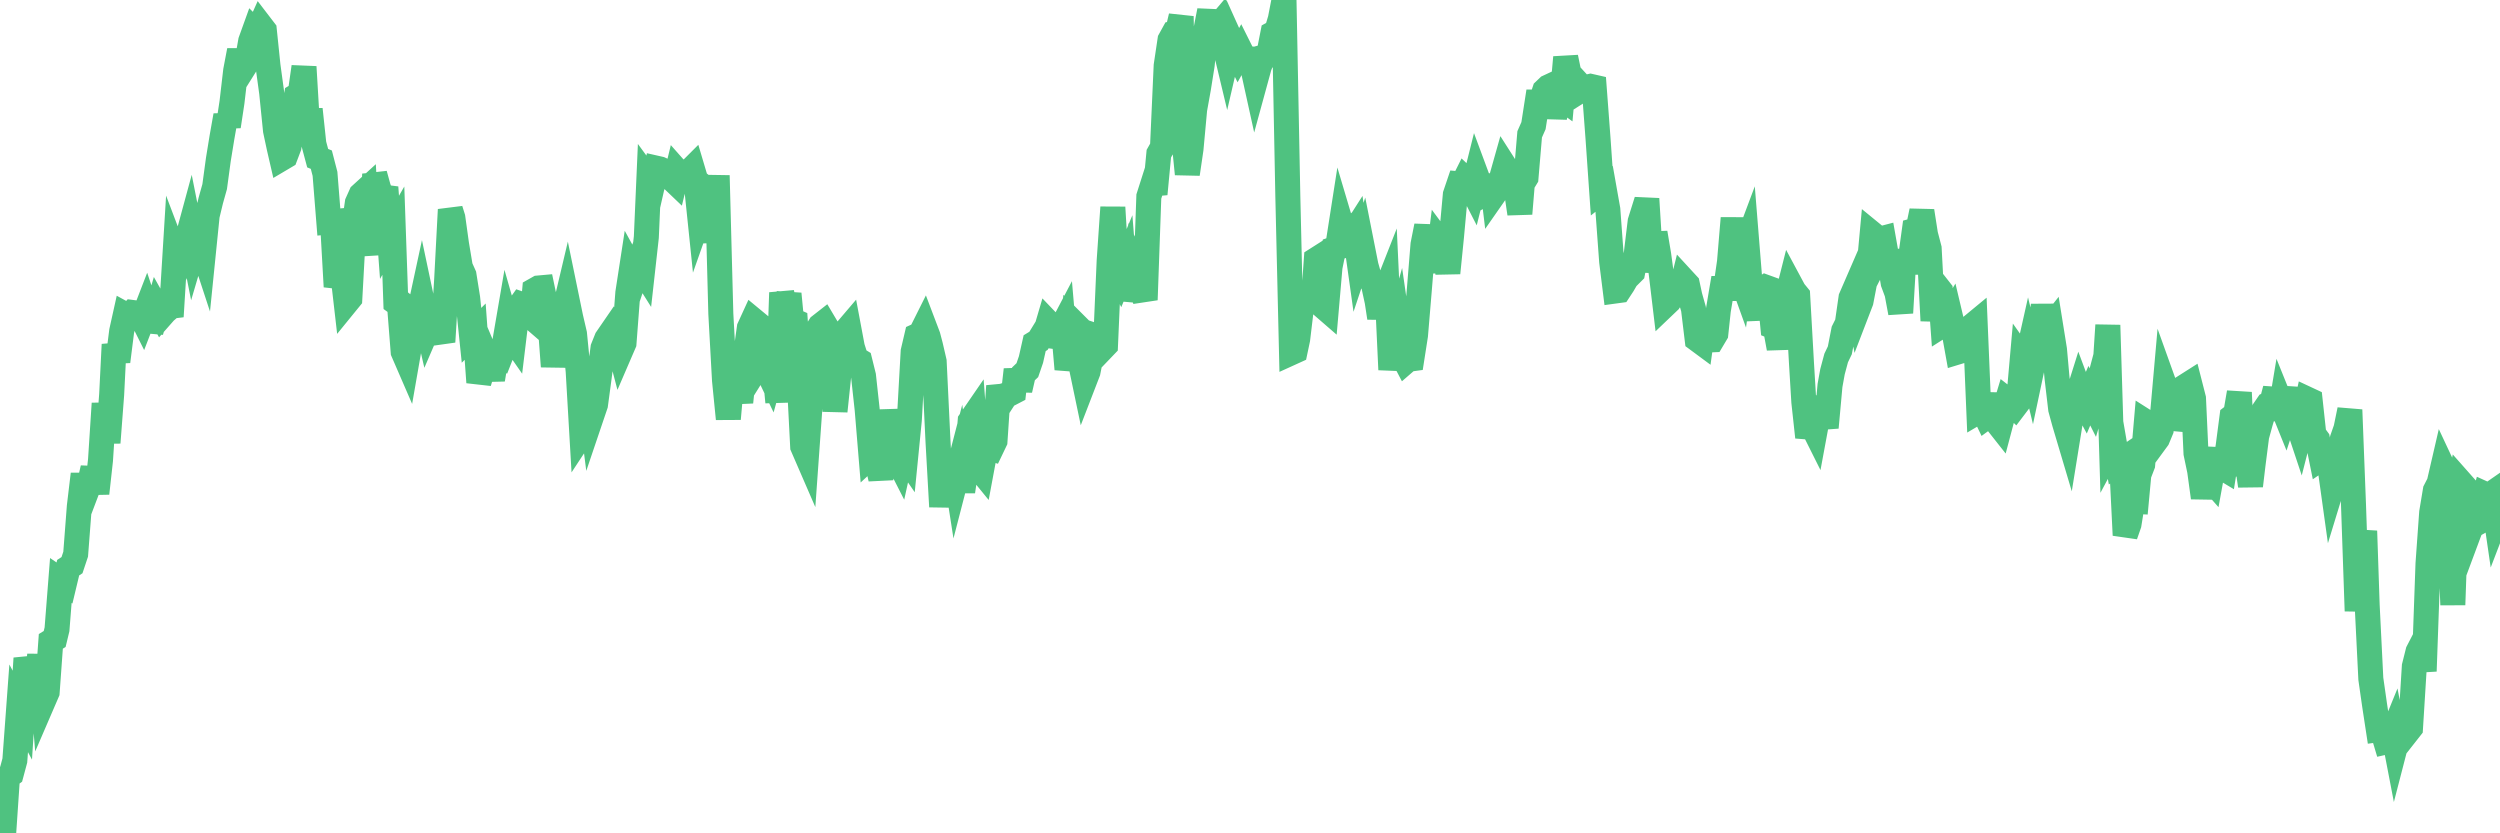 <?xml version="1.0"?><svg width="150px" height="50px" xmlns="http://www.w3.org/2000/svg" xmlns:xlink="http://www.w3.org/1999/xlink"> <polyline fill="none" stroke="#4fc280" stroke-width="1.5px" stroke-linecap="round" stroke-miterlimit="5" points="0.00,49.93 0.22,50.00 0.45,46.61 0.67,46.45 0.89,45.63 1.12,42.50 1.34,42.91 1.56,39.50 1.71,40.06 1.94,40.35 2.16,41.64 2.38,39.29 2.61,42.04 2.83,41.53 3.05,38.48 3.28,38.34 3.42,37.76 3.65,34.83 3.87,34.98 4.09,34.06 4.32,33.91 4.54,33.25 4.76,30.38 4.99,28.45 5.14,29.63 5.36,29.05 5.58,28.09 5.81,29.60 6.03,27.61 6.25,24.21 6.48,26.56 6.70,23.67 6.85,20.67 7.07,21.69 7.30,19.87 7.52,18.88 7.74,19.00 7.96,18.75 8.19,18.78 8.41,18.85 8.56,19.15 8.78,18.58 9.01,19.27 9.23,19.29 9.45,18.54 9.68,18.95 9.90,18.70 10.12,18.51 10.27,18.99 10.50,15.26 10.72,15.84 10.94,15.25 11.17,14.58 11.39,13.77 11.61,14.88 11.84,14.10 11.98,14.40 12.21,15.10 12.43,12.93 12.65,12.02 12.88,11.20 13.10,9.58 13.32,8.23 13.55,6.93 13.70,7.58 13.92,6.13 14.14,4.24 14.37,3.03 14.59,4.12 14.81,3.77 15.04,2.47 15.26,1.86 15.41,2.01 15.63,1.52 15.86,1.82 16.08,3.95 16.30,5.56 16.53,7.83 16.75,8.86 16.90,9.51 17.12,9.38 17.34,8.80 17.57,7.16 17.79,5.75 18.01,5.62 18.24,4.01 18.46,7.71 18.61,6.56 18.83,8.63 19.06,9.49 19.28,9.58 19.50,10.43 19.73,13.32 19.95,13.30 20.17,17.20 20.32,16.67 20.55,16.27 20.77,18.18 20.99,17.91 21.22,13.71 21.44,12.17 21.66,11.68 21.89,11.47 22.03,13.94 22.26,15.27 22.48,10.45 22.70,11.25 22.93,11.89 23.15,11.24 23.37,14.24 23.60,13.84 23.75,18.15 23.97,18.31 24.19,21.11 24.42,21.64 24.64,20.38 24.86,18.83 25.09,19.02 25.31,18.00 25.46,18.71 25.68,19.67 25.90,19.16 26.13,19.49 26.35,19.89 26.57,20.51 26.80,16.77 27.02,12.58 27.17,13.06 27.39,14.64 27.62,16.02 27.84,16.51 28.06,17.89 28.29,20.12 28.51,19.90 28.73,22.94 28.88,22.45 29.11,21.23 29.33,21.75 29.55,22.77 29.78,21.38 30.00,21.46 30.22,20.90 30.45,19.56 30.59,20.05 30.82,20.38 31.04,18.56 31.26,18.25 31.49,18.33 31.71,18.87 31.93,19.06 32.08,17.41 32.31,17.28 32.53,17.26 32.75,18.31 32.98,19.01 33.20,21.99 33.42,19.88 33.65,19.45 33.80,18.90 34.02,17.97 34.24,19.04 34.47,20.03 34.69,22.27 34.91,26.04 35.14,25.69 35.36,23.75 35.51,24.93 35.73,24.28 35.95,22.64 36.18,20.88 36.40,20.33 36.62,20.01 36.85,20.65 37.07,20.53 37.22,21.10 37.44,20.59 37.67,17.57 37.89,16.14 38.11,16.54 38.34,15.85 38.56,16.20 38.78,14.23 38.93,10.80 39.15,11.10 39.38,10.09 39.60,10.14 39.82,10.24 40.05,10.63 40.27,10.69 40.49,10.90 40.64,10.28 40.87,10.54 41.09,10.32 41.31,10.34 41.54,10.11 41.76,10.85 41.98,12.97 42.21,12.32 42.36,11.32 42.58,11.49 42.80,14.55 43.03,10.53 43.25,18.83 43.47,22.82 43.70,25.13 43.92,22.64 44.07,22.88 44.29,23.50 44.51,23.49 44.74,21.24 44.96,19.67 45.18,19.19 45.41,19.38 45.63,21.69 45.78,21.45 46.00,22.14 46.23,22.62 46.45,21.83 46.67,24.13 46.90,17.56 47.12,18.59 47.34,17.63 47.49,19.19 47.72,19.29 47.94,22.51 48.16,26.79 48.39,27.32 48.61,24.24 48.83,21.21 48.98,19.90 49.20,19.55 49.43,19.37 49.65,19.74 49.87,20.41 50.10,24.67 50.32,22.57 50.54,20.76 50.69,19.93 50.92,19.66 51.14,20.83 51.36,21.52 51.59,21.66 51.81,22.55 52.03,24.57 52.26,27.35 52.40,27.22 52.63,27.76 52.85,28.72 53.07,26.99 53.30,24.64 53.52,26.00 53.74,27.33 53.97,27.78 54.12,27.10 54.34,27.42 54.56,25.20 54.79,21.09 55.01,20.15 55.23,20.05 55.46,19.59 55.68,20.17 55.83,20.74 56.05,21.69 56.28,26.49 56.50,30.40 56.72,27.91 56.95,28.24 57.17,27.20 57.39,28.61 57.54,28.03 57.76,29.49 57.99,27.93 58.21,25.26 58.43,24.94 58.66,28.00 58.88,28.27 59.10,27.09 59.25,26.85 59.48,26.92 59.70,26.46 59.92,23.16 60.15,24.04 60.37,23.70 60.59,23.63 60.82,23.51 60.97,22.18 61.19,23.40 61.41,22.43 61.64,22.21 61.86,21.57 62.08,20.59 62.31,20.45 62.53,20.09 62.68,20.11 62.90,19.36 63.12,19.59 63.35,19.90 63.57,19.91 63.79,19.49 64.02,22.15 64.17,21.53 64.39,19.34 64.61,19.56 64.84,21.83 65.06,22.88 65.28,22.31 65.51,21.15 65.73,20.15 65.88,20.20 66.10,20.96 66.33,20.72 66.55,15.64 66.77,12.44 66.99,16.14 67.22,16.61 67.44,16.08 67.59,17.99 67.81,17.16 68.04,15.85 68.26,16.32 68.48,17.33 68.71,17.99 68.93,11.79 69.15,11.10 69.30,11.64 69.53,9.22 69.75,8.83 69.97,3.94 70.20,2.40 70.42,2.00 70.64,1.95 70.87,0.98 71.01,8.15 71.24,10.44 71.46,8.94 71.68,6.56 71.91,5.28 72.13,3.90 72.35,1.82 72.58,0.64 72.73,2.06 72.95,1.73 73.17,1.47 73.40,2.41 73.62,3.33 73.84,2.38 74.07,2.89 74.29,3.33 74.44,3.06 74.66,3.50 74.89,3.52 75.11,3.82 75.33,4.82 75.56,3.98 75.78,3.43 76.00,3.37 76.15,3.13 76.37,2.01 76.60,1.88 76.82,1.14 77.04,0.00 77.27,11.78 77.49,21.16 77.71,21.06 77.86,20.35 78.09,18.43 78.31,18.29 78.53,18.00 78.76,18.68 78.98,15.57 79.20,15.43 79.43,18.42 79.58,18.55 79.80,16.02 80.02,14.94 80.25,14.86 80.47,13.45 80.69,14.19 80.92,13.97 81.06,14.23 81.29,13.87 81.51,15.44 81.73,14.78 81.96,15.94 82.18,16.72 82.40,17.03 82.63,18.09 82.78,19.07 83.00,17.81 83.22,17.25 83.45,22.18 83.67,20.46 83.89,19.68 84.12,21.27 84.34,21.69 84.49,21.56 84.71,21.53 84.93,20.12 85.16,17.38 85.38,14.67 85.60,13.56 85.83,15.42 86.05,15.57 86.20,16.28 86.42,14.53 86.65,14.84 86.87,16.38 87.09,14.19 87.32,11.68 87.54,11.03 87.76,11.05 87.91,10.75 88.14,10.97 88.36,11.40 88.58,10.52 88.81,11.14 89.03,11.66 89.25,11.54 89.48,10.53 89.62,11.69 89.85,11.36 90.07,10.76 90.29,9.98 90.52,10.34 90.74,11.07 90.96,11.26 91.19,12.82 91.34,11.02 91.56,10.66 91.78,8.06 92.01,7.54 92.23,6.12 92.45,6.12 92.68,5.43 92.90,5.22 93.05,5.15 93.27,7.06 93.50,5.74 93.72,5.90 93.94,3.44 94.17,4.56 94.39,5.70 94.61,5.56 94.76,5.08 94.98,5.32 95.21,5.23 95.43,5.18 95.65,5.23 95.88,8.29 96.10,11.45 96.25,11.33 96.47,12.57 96.70,15.70 96.92,17.46 97.14,17.43 97.37,17.08 97.59,16.70 97.81,16.48 97.96,16.33 98.18,15.19 98.41,13.29 98.63,12.59 98.85,12.60 99.08,16.32 99.30,13.97 99.52,15.28 99.67,16.38 99.90,18.30 100.12,18.09 100.34,17.63 100.57,17.67 100.79,17.70 101.01,16.81 101.24,17.06 101.39,17.76 101.61,18.54 101.83,20.36 102.06,20.53 102.28,18.92 102.50,20.40 102.73,20.39 102.95,20.02 103.10,18.62 103.32,17.31 103.54,17.31 103.77,15.71 103.99,13.09 104.21,15.91 104.44,16.55 104.66,14.99 104.81,14.59 105.03,17.32 105.26,18.09 105.48,19.13 105.70,17.38 105.93,17.23 106.15,17.31 106.37,19.59 106.52,19.65 106.75,20.90 106.97,19.04 107.19,17.96 107.42,17.05 107.64,17.46 107.86,17.73 108.09,21.81 108.23,24.12 108.46,26.23 108.68,25.43 108.90,25.87 109.13,24.63 109.35,24.74 109.57,25.65 109.80,23.13 109.95,22.30 110.17,21.48 110.39,21.02 110.62,19.84 110.84,19.40 111.06,17.87 111.29,17.34 111.51,18.47 111.66,18.08 111.88,16.94 112.10,16.51 112.33,14.02 112.55,14.20 112.77,14.35 113.00,14.29 113.15,15.14 113.37,15.64 113.59,16.97 113.82,17.59 114.04,18.77 114.26,14.99 114.49,16.37 114.71,14.92 114.86,13.83 115.08,13.77 115.31,12.66 115.53,14.07 115.75,14.91 115.98,19.24 116.20,17.16 116.42,17.44 116.57,19.49 116.79,19.35 117.02,18.97 117.24,19.90 117.46,21.12 117.69,21.05 117.91,20.80 118.13,20.44 118.28,19.59 118.51,19.40 118.73,24.67 118.95,24.54 119.18,25.02 119.40,24.86 119.62,23.65 119.85,25.38 120.00,25.57 120.22,24.74 120.44,24.01 120.67,24.19 120.89,24.40 121.11,24.11 121.34,21.51 121.56,21.82 121.71,21.15 121.93,22.06 122.15,21.02 122.38,20.03 122.60,18.32 122.82,19.90 123.05,19.61 123.27,20.98 123.42,22.66 123.64,24.54 123.87,25.38 124.09,26.12 124.31,24.76 124.54,24.11 124.76,23.41 124.98,24.00 125.13,24.28 125.36,23.74 125.58,24.18 125.80,23.44 126.02,22.61 126.25,22.92 126.47,19.51 126.69,26.74 126.84,26.46 127.07,27.79 127.29,27.64 127.51,32.11 127.74,31.45 127.96,30.08 128.18,30.09 128.33,28.48 128.56,27.88 128.78,25.33 129.00,25.47 129.23,26.62 129.45,26.32 129.67,25.79 129.90,23.19 130.04,23.58 130.27,25.71 130.49,24.96 130.71,23.69 130.94,25.41 131.16,23.15 131.38,23.01 131.61,23.91 131.76,27.20 131.98,28.25 132.20,29.86 132.43,28.52 132.65,28.77 132.87,27.56 133.10,27.57 133.32,28.05 133.47,28.14 133.69,26.77 133.92,25.01 134.14,24.84 134.36,23.55 134.59,28.53 134.81,27.63 135.03,29.15 135.18,27.89 135.40,26.17 135.63,25.33 135.85,24.60 136.07,24.28 136.30,24.18 136.52,23.34 136.74,25.18 136.89,24.28 137.12,24.85 137.34,24.18 137.56,23.32 137.79,25.21 138.01,25.87 138.23,25.01 138.46,23.96 138.61,24.03 138.83,26.06 139.05,26.36 139.28,27.50 139.50,27.35 139.72,27.48 139.95,29.13 140.17,28.41 140.32,27.85 140.54,26.34 140.76,25.71 140.99,24.59 141.21,30.29 141.43,36.66 141.66,33.27 141.88,31.86 142.03,36.31 142.25,40.73 142.48,42.34 142.70,43.78 142.92,43.75 143.15,44.52 143.37,44.47 143.59,43.93 143.74,44.71 143.96,43.86 144.19,42.68 144.41,43.96 144.63,43.68 144.86,39.98 145.08,39.10 145.23,38.81 145.45,40.27 145.68,33.82 145.90,30.75 146.12,29.43 146.35,28.98 146.57,28.03 146.79,28.50 146.94,30.65 147.17,36.29 147.39,30.02 147.61,28.90 147.84,29.16 148.06,32.17 148.28,31.58 148.51,31.45 148.65,30.76 148.88,30.44 149.10,29.65 149.32,29.75 149.55,29.59 149.77,31.10 150.00,30.50 "/></svg>